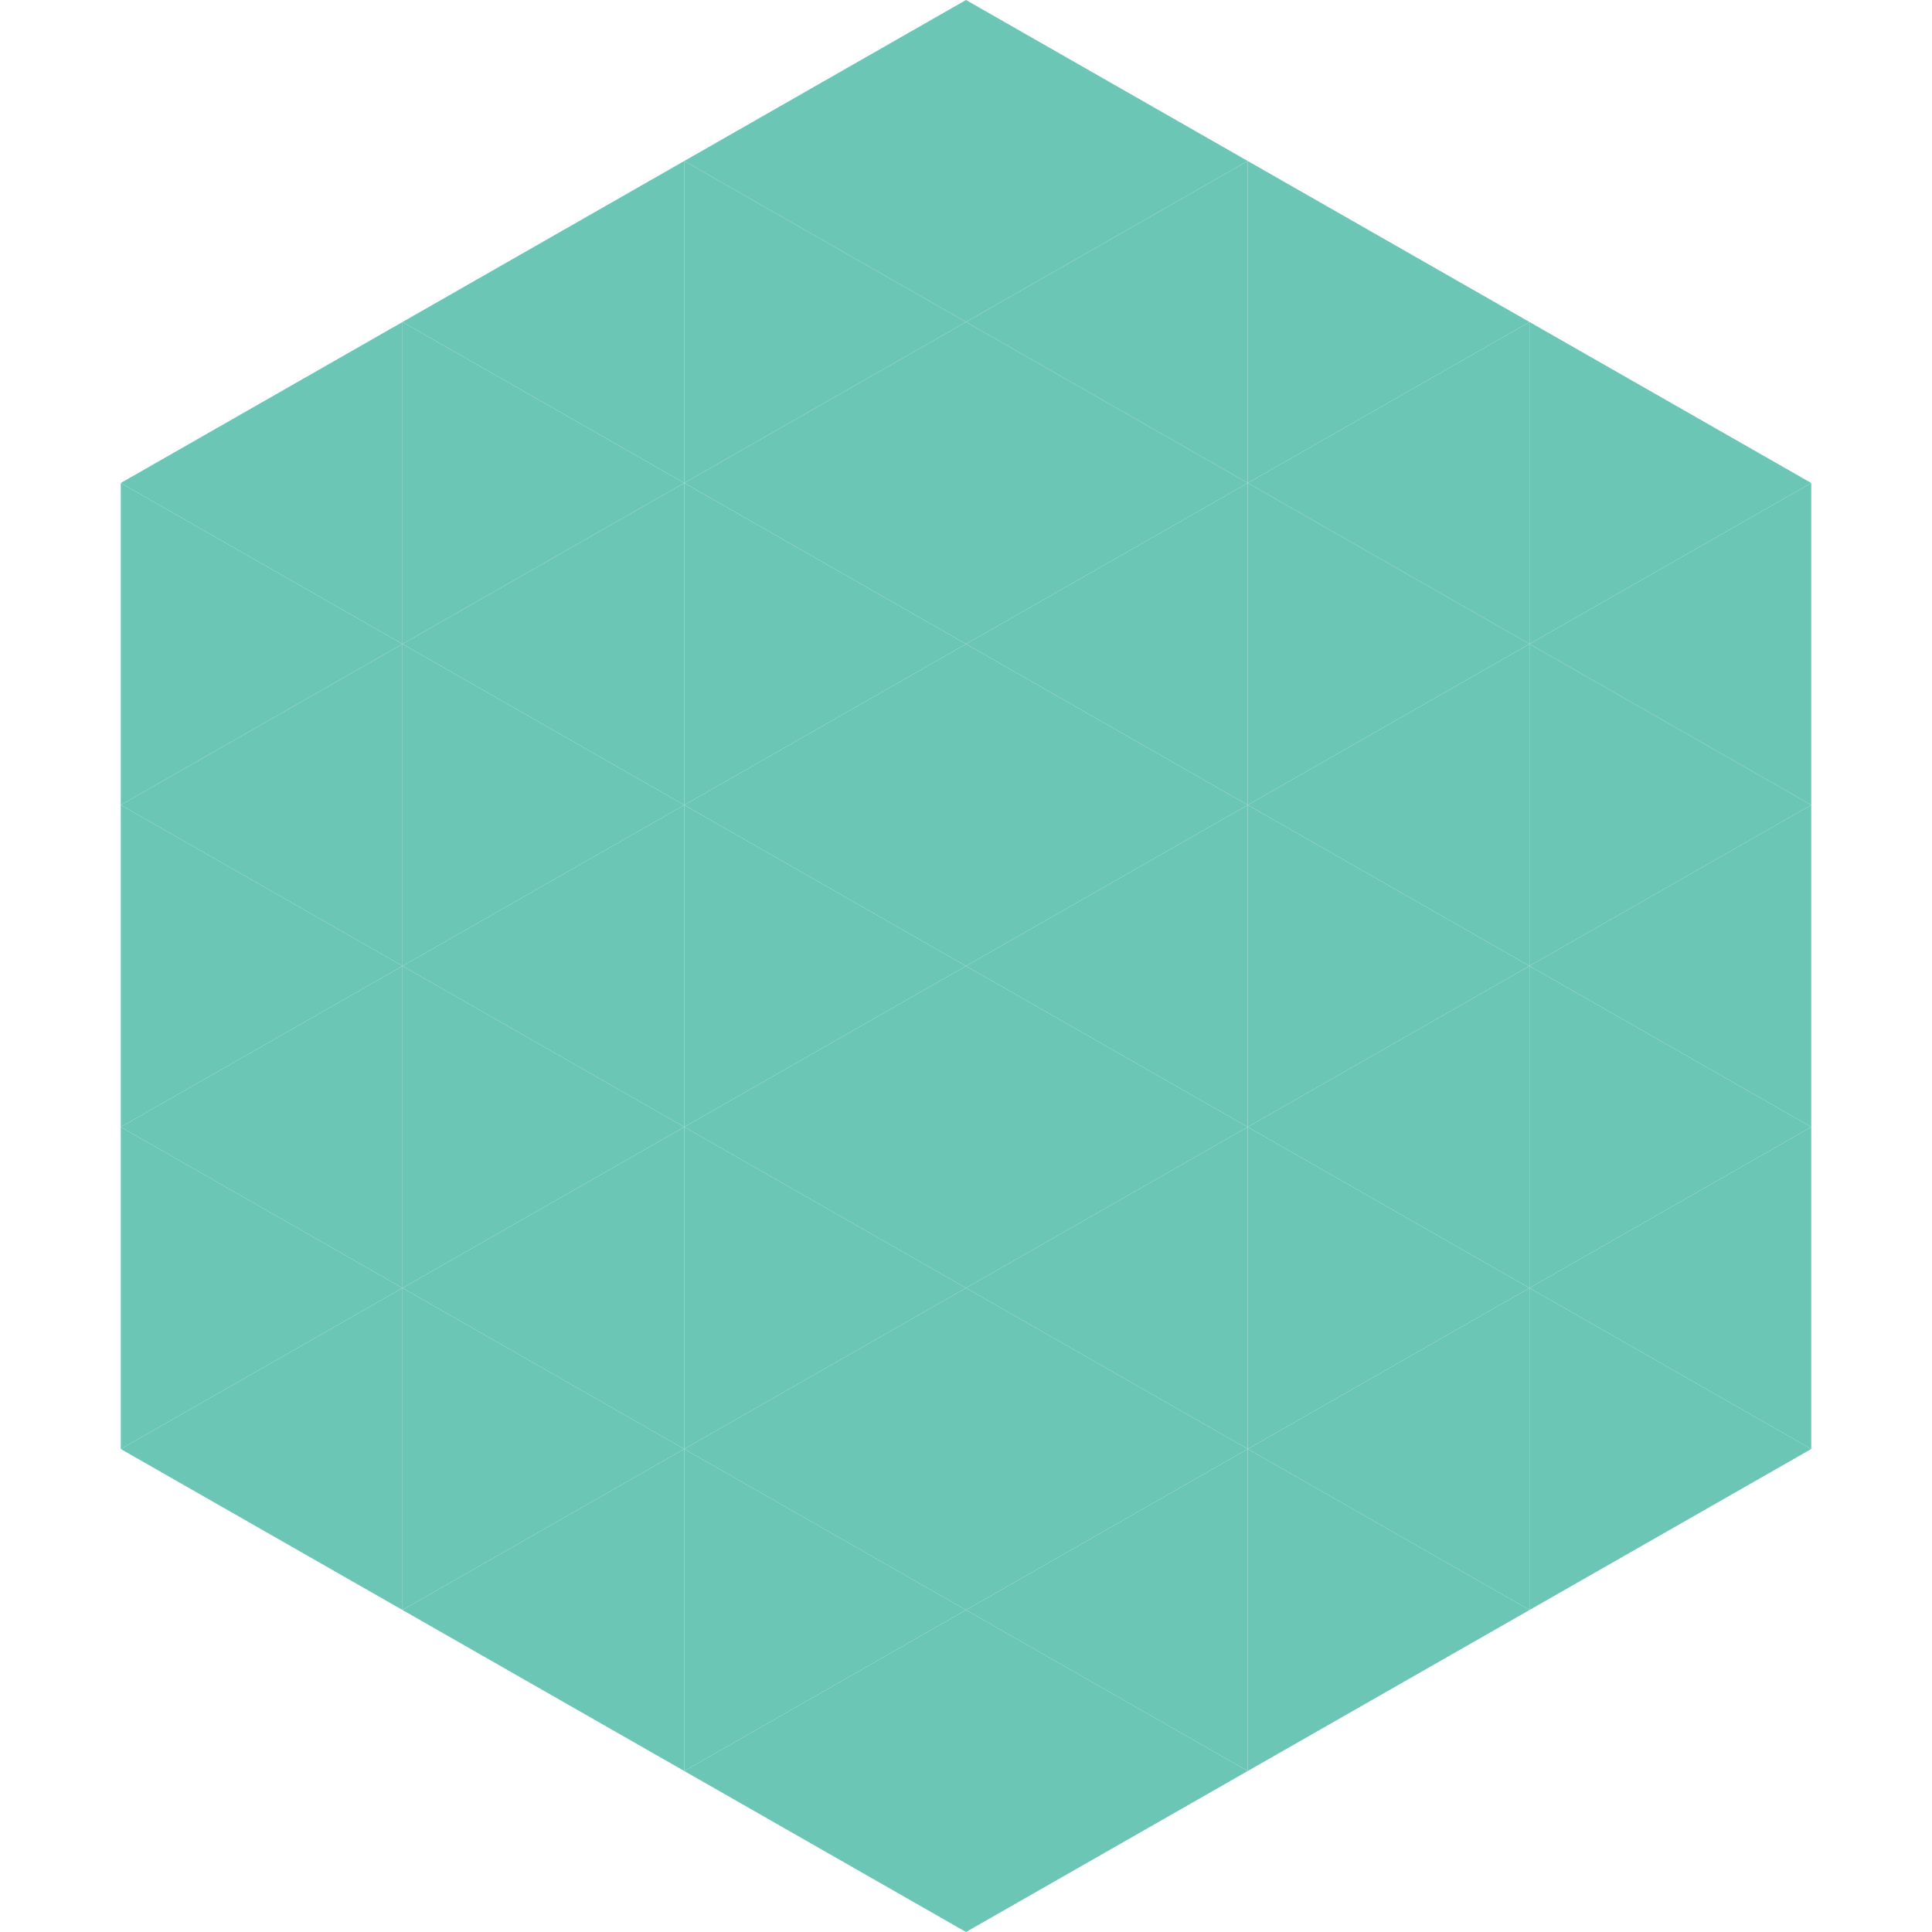 <?xml version="1.0"?>
<!-- Generated by SVGo -->
<svg width="240" height="240"
     xmlns="http://www.w3.org/2000/svg"
     xmlns:xlink="http://www.w3.org/1999/xlink">
<polygon points="50,40 15,60 50,80" style="fill:rgb(108,198,181)" />
<polygon points="190,40 225,60 190,80" style="fill:rgb(108,198,181)" />
<polygon points="15,60 50,80 15,100" style="fill:rgb(108,198,181)" />
<polygon points="225,60 190,80 225,100" style="fill:rgb(108,198,181)" />
<polygon points="50,80 15,100 50,120" style="fill:rgb(108,198,181)" />
<polygon points="190,80 225,100 190,120" style="fill:rgb(108,198,181)" />
<polygon points="15,100 50,120 15,140" style="fill:rgb(108,198,181)" />
<polygon points="225,100 190,120 225,140" style="fill:rgb(108,198,181)" />
<polygon points="50,120 15,140 50,160" style="fill:rgb(108,198,181)" />
<polygon points="190,120 225,140 190,160" style="fill:rgb(108,198,181)" />
<polygon points="15,140 50,160 15,180" style="fill:rgb(108,198,181)" />
<polygon points="225,140 190,160 225,180" style="fill:rgb(108,198,181)" />
<polygon points="50,160 15,180 50,200" style="fill:rgb(108,198,181)" />
<polygon points="190,160 225,180 190,200" style="fill:rgb(108,198,181)" />
<polygon points="15,180 50,200 15,220" style="fill:rgb(255,255,255); fill-opacity:0" />
<polygon points="225,180 190,200 225,220" style="fill:rgb(255,255,255); fill-opacity:0" />
<polygon points="50,0 85,20 50,40" style="fill:rgb(255,255,255); fill-opacity:0" />
<polygon points="190,0 155,20 190,40" style="fill:rgb(255,255,255); fill-opacity:0" />
<polygon points="85,20 50,40 85,60" style="fill:rgb(108,198,181)" />
<polygon points="155,20 190,40 155,60" style="fill:rgb(108,198,181)" />
<polygon points="50,40 85,60 50,80" style="fill:rgb(108,198,181)" />
<polygon points="190,40 155,60 190,80" style="fill:rgb(108,198,181)" />
<polygon points="85,60 50,80 85,100" style="fill:rgb(108,198,181)" />
<polygon points="155,60 190,80 155,100" style="fill:rgb(108,198,181)" />
<polygon points="50,80 85,100 50,120" style="fill:rgb(108,198,181)" />
<polygon points="190,80 155,100 190,120" style="fill:rgb(108,198,181)" />
<polygon points="85,100 50,120 85,140" style="fill:rgb(108,198,181)" />
<polygon points="155,100 190,120 155,140" style="fill:rgb(108,198,181)" />
<polygon points="50,120 85,140 50,160" style="fill:rgb(108,198,181)" />
<polygon points="190,120 155,140 190,160" style="fill:rgb(108,198,181)" />
<polygon points="85,140 50,160 85,180" style="fill:rgb(108,198,181)" />
<polygon points="155,140 190,160 155,180" style="fill:rgb(108,198,181)" />
<polygon points="50,160 85,180 50,200" style="fill:rgb(108,198,181)" />
<polygon points="190,160 155,180 190,200" style="fill:rgb(108,198,181)" />
<polygon points="85,180 50,200 85,220" style="fill:rgb(108,198,181)" />
<polygon points="155,180 190,200 155,220" style="fill:rgb(108,198,181)" />
<polygon points="120,0 85,20 120,40" style="fill:rgb(108,198,181)" />
<polygon points="120,0 155,20 120,40" style="fill:rgb(108,198,181)" />
<polygon points="85,20 120,40 85,60" style="fill:rgb(108,198,181)" />
<polygon points="155,20 120,40 155,60" style="fill:rgb(108,198,181)" />
<polygon points="120,40 85,60 120,80" style="fill:rgb(108,198,181)" />
<polygon points="120,40 155,60 120,80" style="fill:rgb(108,198,181)" />
<polygon points="85,60 120,80 85,100" style="fill:rgb(108,198,181)" />
<polygon points="155,60 120,80 155,100" style="fill:rgb(108,198,181)" />
<polygon points="120,80 85,100 120,120" style="fill:rgb(108,198,181)" />
<polygon points="120,80 155,100 120,120" style="fill:rgb(108,198,181)" />
<polygon points="85,100 120,120 85,140" style="fill:rgb(108,198,181)" />
<polygon points="155,100 120,120 155,140" style="fill:rgb(108,198,181)" />
<polygon points="120,120 85,140 120,160" style="fill:rgb(108,198,181)" />
<polygon points="120,120 155,140 120,160" style="fill:rgb(108,198,181)" />
<polygon points="85,140 120,160 85,180" style="fill:rgb(108,198,181)" />
<polygon points="155,140 120,160 155,180" style="fill:rgb(108,198,181)" />
<polygon points="120,160 85,180 120,200" style="fill:rgb(108,198,181)" />
<polygon points="120,160 155,180 120,200" style="fill:rgb(108,198,181)" />
<polygon points="85,180 120,200 85,220" style="fill:rgb(108,198,181)" />
<polygon points="155,180 120,200 155,220" style="fill:rgb(108,198,181)" />
<polygon points="120,200 85,220 120,240" style="fill:rgb(108,198,181)" />
<polygon points="120,200 155,220 120,240" style="fill:rgb(108,198,181)" />
<polygon points="85,220 120,240 85,260" style="fill:rgb(255,255,255); fill-opacity:0" />
<polygon points="155,220 120,240 155,260" style="fill:rgb(255,255,255); fill-opacity:0" />
</svg>
